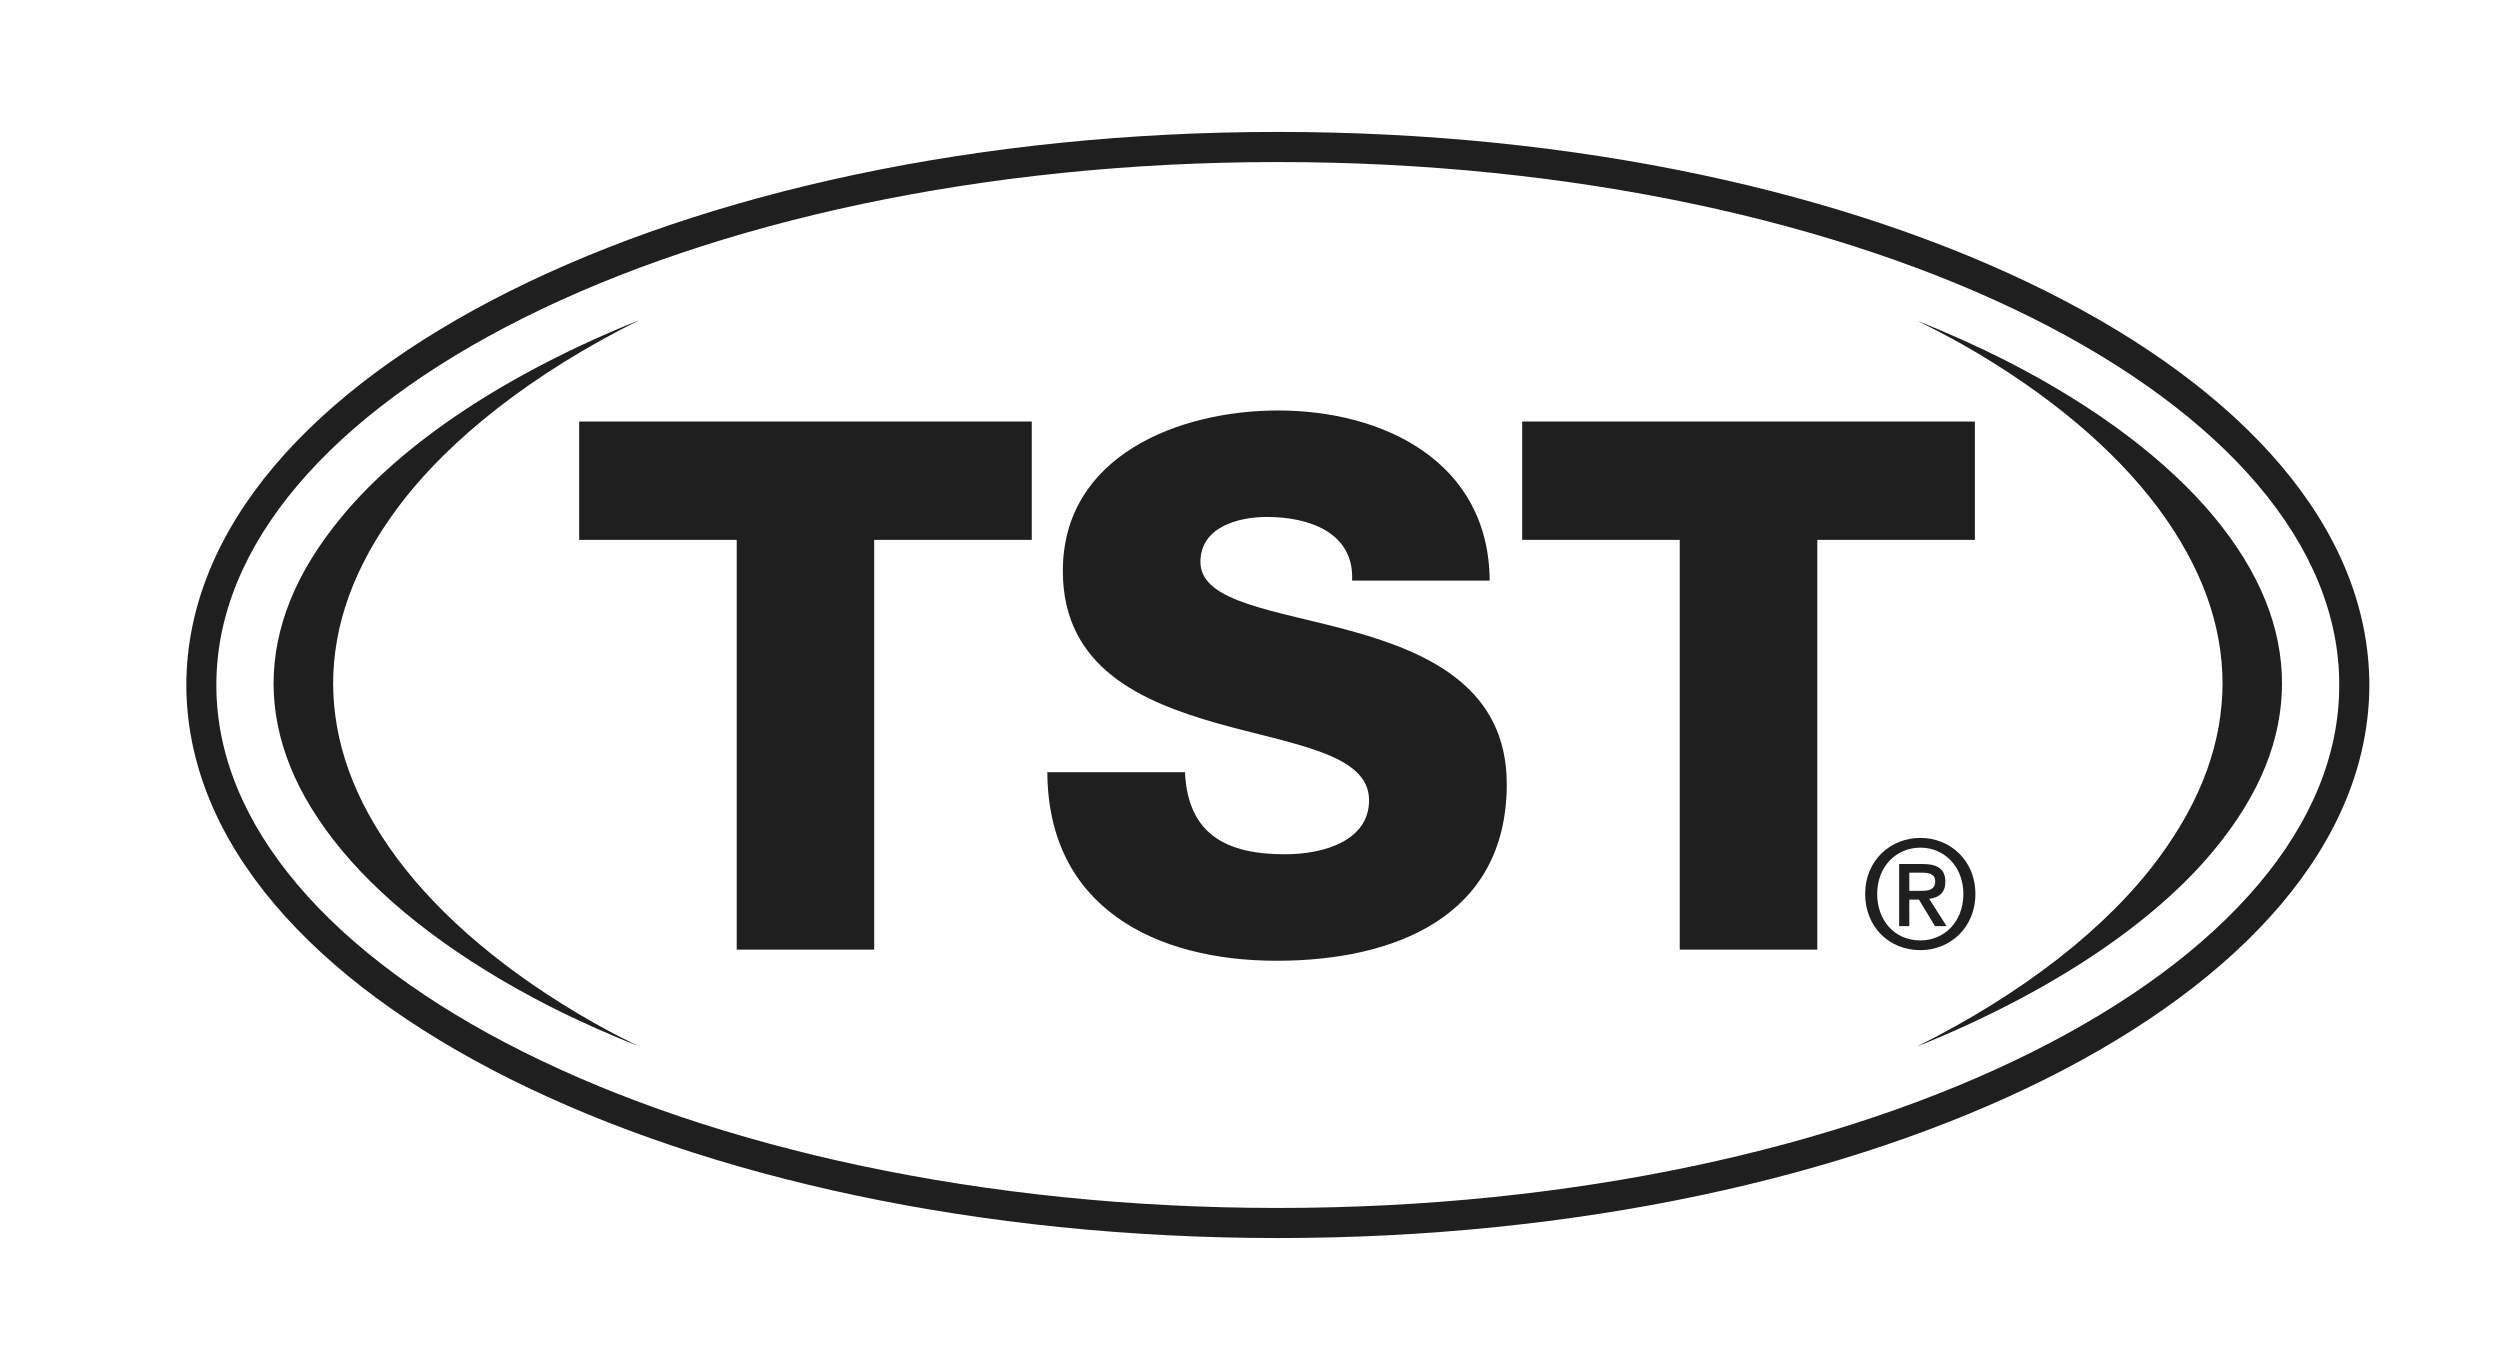 <?xml version="1.0" encoding="utf-8"?>
<!-- Generator: Adobe Illustrator 15.1.0, SVG Export Plug-In . SVG Version: 6.00 Build 0)  -->
<!DOCTYPE svg PUBLIC "-//W3C//DTD SVG 1.1//EN" "http://www.w3.org/Graphics/SVG/1.1/DTD/svg11.dtd">
<svg version="1.1" id="Capa_1" xmlns="http://www.w3.org/2000/svg" xmlns:xlink="http://www.w3.org/1999/xlink" x="0px" y="0px"
	 width="173.438px" height="93.75px" viewBox="0 0 173.438 93.75" enable-background="new 0 0 173.438 93.75" xml:space="preserve">
<g>
	<g>
		<path fill="#1F1F1F" d="M44.348,22.21C35.084,25.93,27.89,30.773,23.7,35.858c-3.234,3.906-4.708,7.726-4.722,11.556
			c0.014,3.834,1.488,7.654,4.722,11.56c3.212,3.877,8.164,7.646,14.474,10.859c1.912,0.97,3.96,1.879,6.095,2.742
			c-1.063-0.536-2.105-1.071-3.104-1.639c-5.937-3.363-10.594-7.324-13.619-11.392c-3.033-4.097-4.42-8.103-4.435-12.131
			c0.015-4.028,1.401-8.028,4.435-12.131C31.088,30.507,36.902,25.922,44.348,22.21 M153.602,35.858
			c-3.212-3.874-8.164-7.647-14.474-10.856c-1.912-0.97-3.96-1.883-6.103-2.746c1.064,0.528,2.106,1.071,3.112,1.635
			c5.937,3.371,10.594,7.323,13.612,11.391c3.033,4.104,4.427,8.103,4.441,12.131c-0.015,4.029-1.408,8.035-4.441,12.131
			c-3.536,4.782-9.351,9.364-16.796,13.077c9.264-3.724,16.458-8.567,20.647-13.648c3.228-3.906,4.708-7.726,4.715-11.56
			C158.31,43.584,156.829,39.764,153.602,35.858"/>
		<polygon fill="#1F1F1F" points="71.579,37.454 60.647,37.454 60.647,65.881 51.11,65.881 51.11,37.454 40.179,37.454 
			40.179,29.243 71.579,29.243 		"/>
		<path fill="#1F1F1F" d="M82.208,53.574c0.201,4.309,2.867,5.691,6.921,5.691c2.875,0,5.85-1.021,5.85-3.748
			c0-3.23-5.231-3.845-10.514-5.333c-5.239-1.491-10.73-3.852-10.73-10.571c0-8.006,8.057-11.136,14.935-11.136
			c7.287,0,14.625,3.536,14.676,11.804h-9.544c0.157-3.335-2.982-4.417-5.901-4.417c-2.055,0-4.621,0.722-4.621,3.126
			c0,2.828,5.29,3.342,10.622,4.83c5.29,1.487,10.63,3.945,10.63,10.575c0,9.281-7.913,12.258-15.962,12.258
			c-8.416,0-15.861-3.695-15.912-13.08H82.208z"/>
		<polygon fill="#1F1F1F" points="137.008,37.454 126.076,37.454 126.076,65.881 116.532,65.881 116.532,37.454 105.601,37.454 
			105.601,29.243 137.008,29.243 		"/>
		<path fill="#1F1F1F" d="M35.378,74.851c-13.669-6.835-22.423-16.404-22.452-27.328c0.029-10.932,8.782-20.497,22.452-27.332
			C49.084,13.345,67.885,9.155,88.654,9.152c20.763,0.003,39.563,4.193,53.269,11.039c13.67,6.834,22.423,16.4,22.452,27.332
			c-0.029,10.924-8.782,20.493-22.452,27.328c-13.705,6.842-32.506,11.035-53.269,11.039C67.885,85.886,49.084,81.692,35.378,74.851
			 M36.313,22.06c-13.36,6.684-21.323,15.775-21.302,25.463c-0.021,9.688,7.941,18.778,21.302,25.456
			c13.325,6.662,31.859,10.823,52.342,10.823c20.476,0,39.011-4.161,52.334-10.823c13.361-6.678,21.324-15.768,21.295-25.456
			c0.029-9.688-7.934-18.779-21.295-25.463c-13.323-6.659-31.858-10.82-52.334-10.817h-0.028
			C68.158,11.243,49.63,15.401,36.313,22.06"/>
		<path fill="#1F1F1F" d="M133.234,65.917c-2.242,0-3.838-1.679-3.838-3.896c0-2.346,1.768-3.891,3.838-3.891
			c2.041,0,3.809,1.545,3.809,3.891C137.043,64.365,135.275,65.917,133.234,65.917 M133.234,58.806
			c-1.696,0-3.004,1.322-3.004,3.216c0,1.769,1.143,3.22,3.004,3.22c1.66,0,2.976-1.308,2.976-3.22
			C136.21,60.128,134.895,58.806,133.234,58.806 M132.458,64.25h-0.704v-4.309h1.632c1.042,0,1.573,0.359,1.573,1.232
			c0,0.787-0.481,1.11-1.121,1.182l1.207,1.895h-0.805l-1.113-1.84h-0.669V64.25z M133.249,61.803c0.531,0,1.006-0.051,1.006-0.68
			c0-0.518-0.51-0.582-0.941-0.582h-0.855v1.262H133.249z"/>
	</g>
</g>
</svg>
